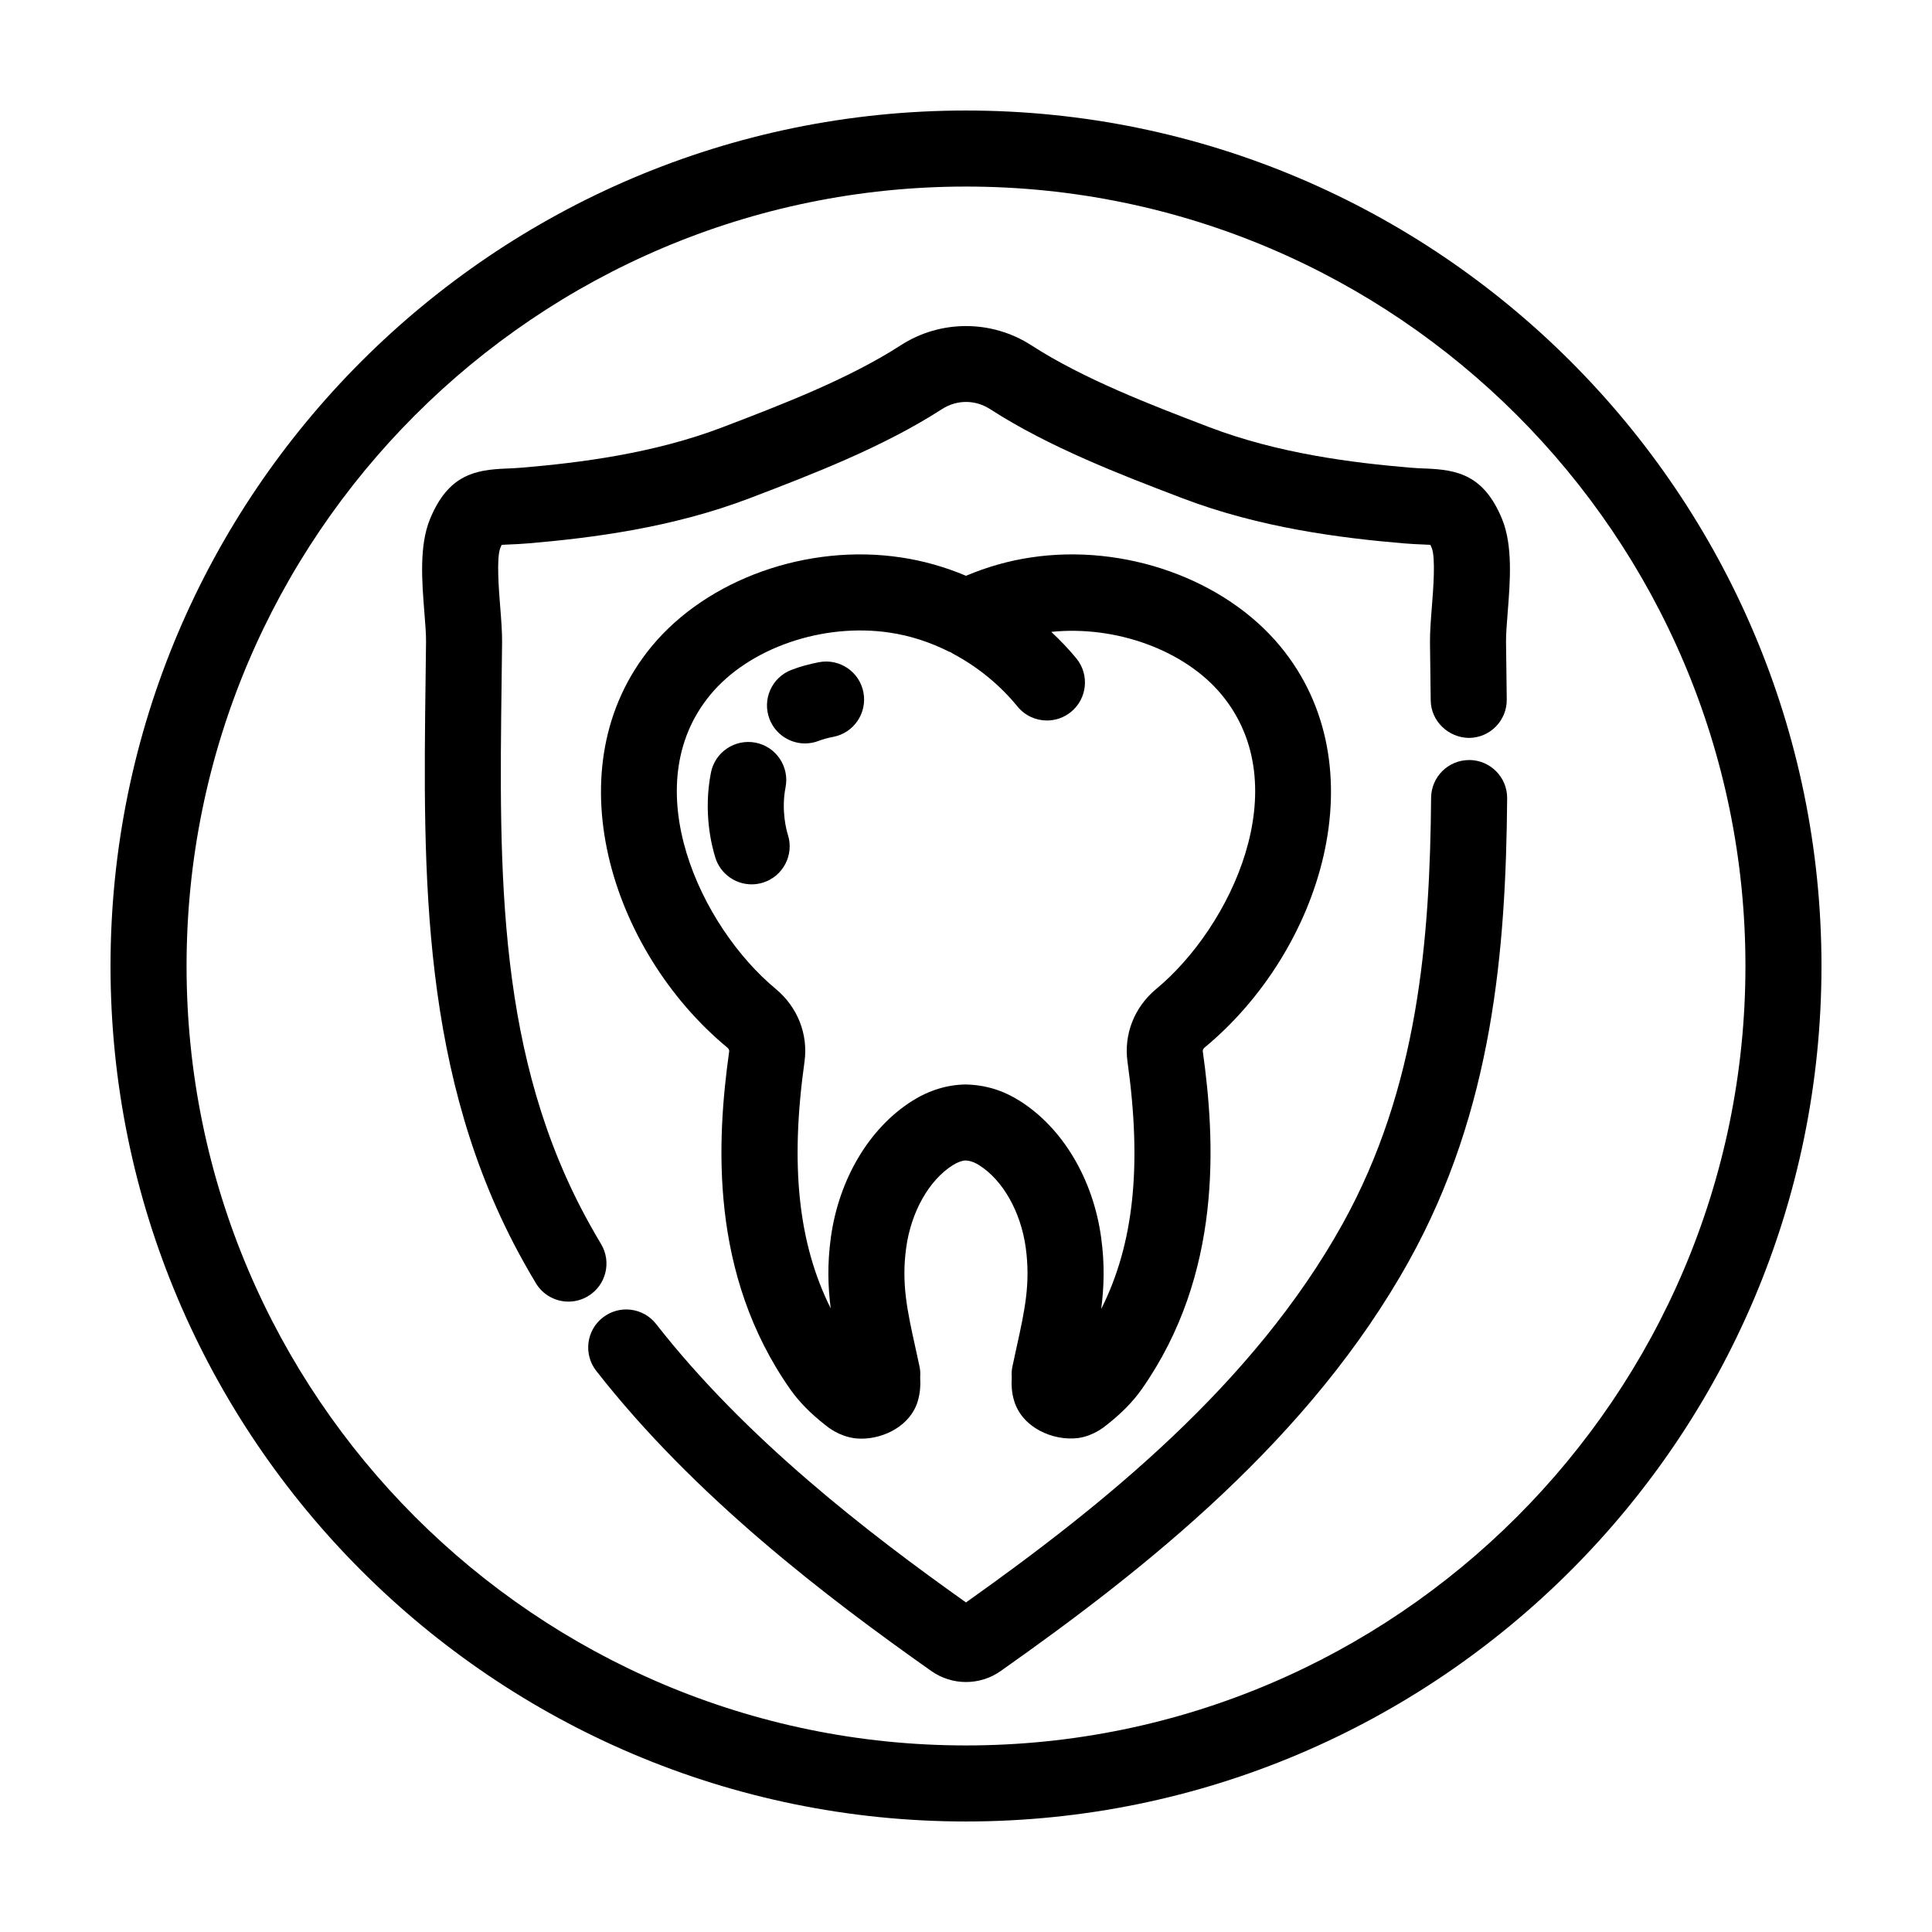 <?xml version="1.0" encoding="UTF-8"?>
<!-- Uploaded to: ICON Repo, www.svgrepo.com, Generator: ICON Repo Mixer Tools -->
<svg fill="#000000" width="800px" height="800px" version="1.1" viewBox="144 144 512 512" xmlns="http://www.w3.org/2000/svg">
 <g>
  <path d="m400 173.29c-125.01 0-226.71 101.7-226.71 226.71s101.7 226.71 226.71 226.71 226.71-101.7 226.71-226.71c-0.004-125.01-101.71-226.71-226.71-226.71zm0 433.27c-113.9 0-206.56-92.664-206.56-206.56 0-113.9 92.664-206.56 206.56-206.56 113.89 0 206.56 92.664 206.56 206.56-0.004 113.89-92.668 206.56-206.56 206.56z"/>
  <path d="m521.85 268.17c-1.238-0.051-2.637-0.105-4.238-0.242-15.055-1.289-34.707-3.68-53.191-10.746l-0.684-0.262c-14.508-5.547-32.566-12.453-46.41-21.406-10.523-6.801-24.121-6.805-34.641 0-13.844 8.953-31.902 15.855-46.41 21.406l-0.684 0.262c-18.48 7.07-38.133 9.457-53.188 10.746-1.602 0.137-3.004 0.191-4.242 0.242-8.188 0.336-15.359 1.578-20.211 13.402-2.891 7.047-2.141 16.488-1.48 24.816 0.238 2.961 0.457 5.762 0.434 7.688l-0.121 9.922c-0.664 51.746-1.355 105.26 25.82 154.16 1.102 1.984 2.231 3.945 3.394 5.883 1.891 3.152 5.231 4.902 8.656 4.902 1.762 0 3.547-0.465 5.168-1.438 4.777-2.863 6.324-9.047 3.465-13.824-1.047-1.754-2.074-3.527-3.066-5.32-24.57-44.219-23.945-92.742-23.285-144.11l0.121-9.961c0.031-2.836-0.227-6.07-0.5-9.5-0.359-4.535-1.027-12.977 0.035-15.582 0.133-0.324 0.25-0.59 0.352-0.816 0.625-0.039 1.379-0.07 2.047-0.102 1.496-0.059 3.188-0.133 5.129-0.301 16.375-1.406 37.836-4.035 58.668-12l0.684-0.262c15.387-5.883 34.535-13.211 50.152-23.301 3.941-2.543 8.828-2.543 12.766 0 15.617 10.098 34.77 17.422 50.152 23.301l0.684 0.262c20.832 7.965 42.293 10.602 58.668 12 1.941 0.168 3.633 0.238 5.129 0.301 0.664 0.023 1.422 0.059 2.047 0.102 0.105 0.223 0.223 0.488 0.352 0.812 1.066 2.609 0.398 11.047 0.039 15.586-0.273 3.43-0.523 6.664-0.5 9.496l0.191 15.324c0.074 5.562 4.731 9.914 10.203 9.949 5.562-0.07 10.02-4.637 9.949-10.203l-0.191-15.289c-0.02-1.926 0.203-4.727 0.434-7.688 0.66-8.328 1.406-17.77-1.484-24.824-4.852-11.812-12.027-13.051-20.211-13.387z"/>
  <path d="m533.42 345.42h-0.086c-5.527 0-10.027 4.453-10.078 9.992-0.312 37.293-3.371 76.785-23.469 112.95-23.574 42.434-63.41 74.488-99.789 100.3-26.094-18.512-58.355-43.371-82.109-73.77-3.422-4.383-9.754-5.168-14.141-1.734-4.387 3.426-5.16 9.758-1.734 14.141 26.117 33.422 61.176 60.062 88.801 79.547 2.746 1.934 5.965 2.906 9.184 2.906s6.438-0.969 9.184-2.906c38.883-27.414 82.152-61.766 108.22-108.7 22.289-40.109 25.676-82.613 26.008-122.58 0.051-5.559-4.43-10.105-9.992-10.156z"/>
  <path d="m483.27 315.26c-14.738-17.816-41.293-27.27-66.078-23.531-5.836 0.867-11.598 2.5-17.195 4.863-5.594-2.363-11.352-3.988-17.168-4.856-24.793-3.758-51.363 5.715-66.105 23.527-26.375 31.883-10.934 80.734 20.027 106.36 0.344 0.289 0.535 0.672 0.492 0.977-3.332 23.809-5.281 59 16.184 89.582 2.344 3.316 5.301 6.332 9.191 9.395 0.902 0.734 3.656 2.969 7.812 3.566 0.609 0.082 1.238 0.117 1.875 0.117 6.117 0 13.09-3.566 14.938-10.035 0.613-2.051 0.734-4.152 0.613-6.242 0.059-0.902 0.039-1.812-0.152-2.742l-0.57-2.621c-0.023-0.145-0.051-0.297-0.074-0.441l-0.02 0.004-0.004-0.016 0.02-0.004-0.02 0.004-0.453-2.082c-2.168-9.836-3.727-16.938-2.438-26.398 1.305-9.512 6.031-17.895 12.328-21.887 1.285-0.812 2.527-1.234 3.34-1.258 1.168 0.02 2.414 0.441 3.691 1.258 6.297 3.988 11.023 12.375 12.332 21.875 1.289 9.465-0.273 16.57-2.438 26.406l-0.398 1.84c-0.02 0.086-0.059 0.168-0.074 0.25-0.031 0.145-0.051 0.297-0.074 0.441l-0.57 2.613c-0.191 0.918-0.211 1.82-0.156 2.711-0.125 2.082-0.016 4.156 0.586 6.144 2.074 7.266 10.367 10.855 17.012 10.016 3.988-0.578 6.746-2.812 7.531-3.449 4.004-3.152 6.969-6.172 9.324-9.512 21.445-30.555 19.504-65.746 16.168-89.551-0.047-0.312 0.152-0.699 0.48-0.973 30.977-25.609 46.418-74.469 20.043-106.35zm-32.898 90.859c-5.758 4.785-8.59 11.984-7.57 19.27 3.856 27.578 1.684 48.301-6.973 65.512 0.754-5.809 0.957-11.848-0.016-18.953-2.121-15.469-10.168-28.988-21.52-36.172-4.453-2.816-9.199-4.293-14.473-4.379-4.914 0.086-9.656 1.562-14.117 4.379-11.352 7.184-19.398 20.707-21.52 36.18-0.961 7.031-0.777 13.023-0.035 18.781-8.602-17.195-10.797-37.852-6.949-65.355 1.012-7.281-1.82-14.484-7.586-19.277-19.863-16.445-37.477-53.68-17.359-78 10.23-12.367 29.801-19.129 47.59-16.445 5.301 0.785 10.559 2.481 15.633 5.023 0.172 0.086 0.359 0.117 0.527 0.191 0.188 0.117 0.344 0.258 0.539 0.359 6.539 3.465 12.453 8.305 17.098 13.996 1.996 2.445 4.891 3.707 7.812 3.707 2.242 0 4.492-0.742 6.363-2.266 4.312-3.516 4.957-9.863 1.441-14.176-2.035-2.492-4.301-4.816-6.66-7.043 17.109-1.758 35.379 4.84 45.152 16.656 20.109 24.32 2.496 61.555-17.379 78.012z"/>
  <path d="m361.04 319.49c-2.684 0.516-5.082 1.184-7.336 2.051-5.188 2.004-7.773 7.84-5.769 13.027 1.547 3.996 5.356 6.449 9.402 6.449 1.211 0 2.434-0.215 3.629-0.68 1.109-0.43 2.367-0.777 3.848-1.059 5.465-1.043 9.047-6.316 8.004-11.785-1.035-5.465-6.301-9.039-11.777-8.004z"/>
  <path d="m352.18 352.64c1.066-5.461-2.492-10.758-7.949-11.828-5.461-1.055-10.758 2.492-11.828 7.949-2.047 10.445 0.141 19.242 1.176 22.539 1.352 4.301 5.324 7.062 9.613 7.062 0.996 0 2.016-0.152 3.019-0.465 5.309-1.668 8.262-7.32 6.602-12.629-0.328-1.012-1.855-6.394-0.633-12.629z"/>
 </g>
</svg>